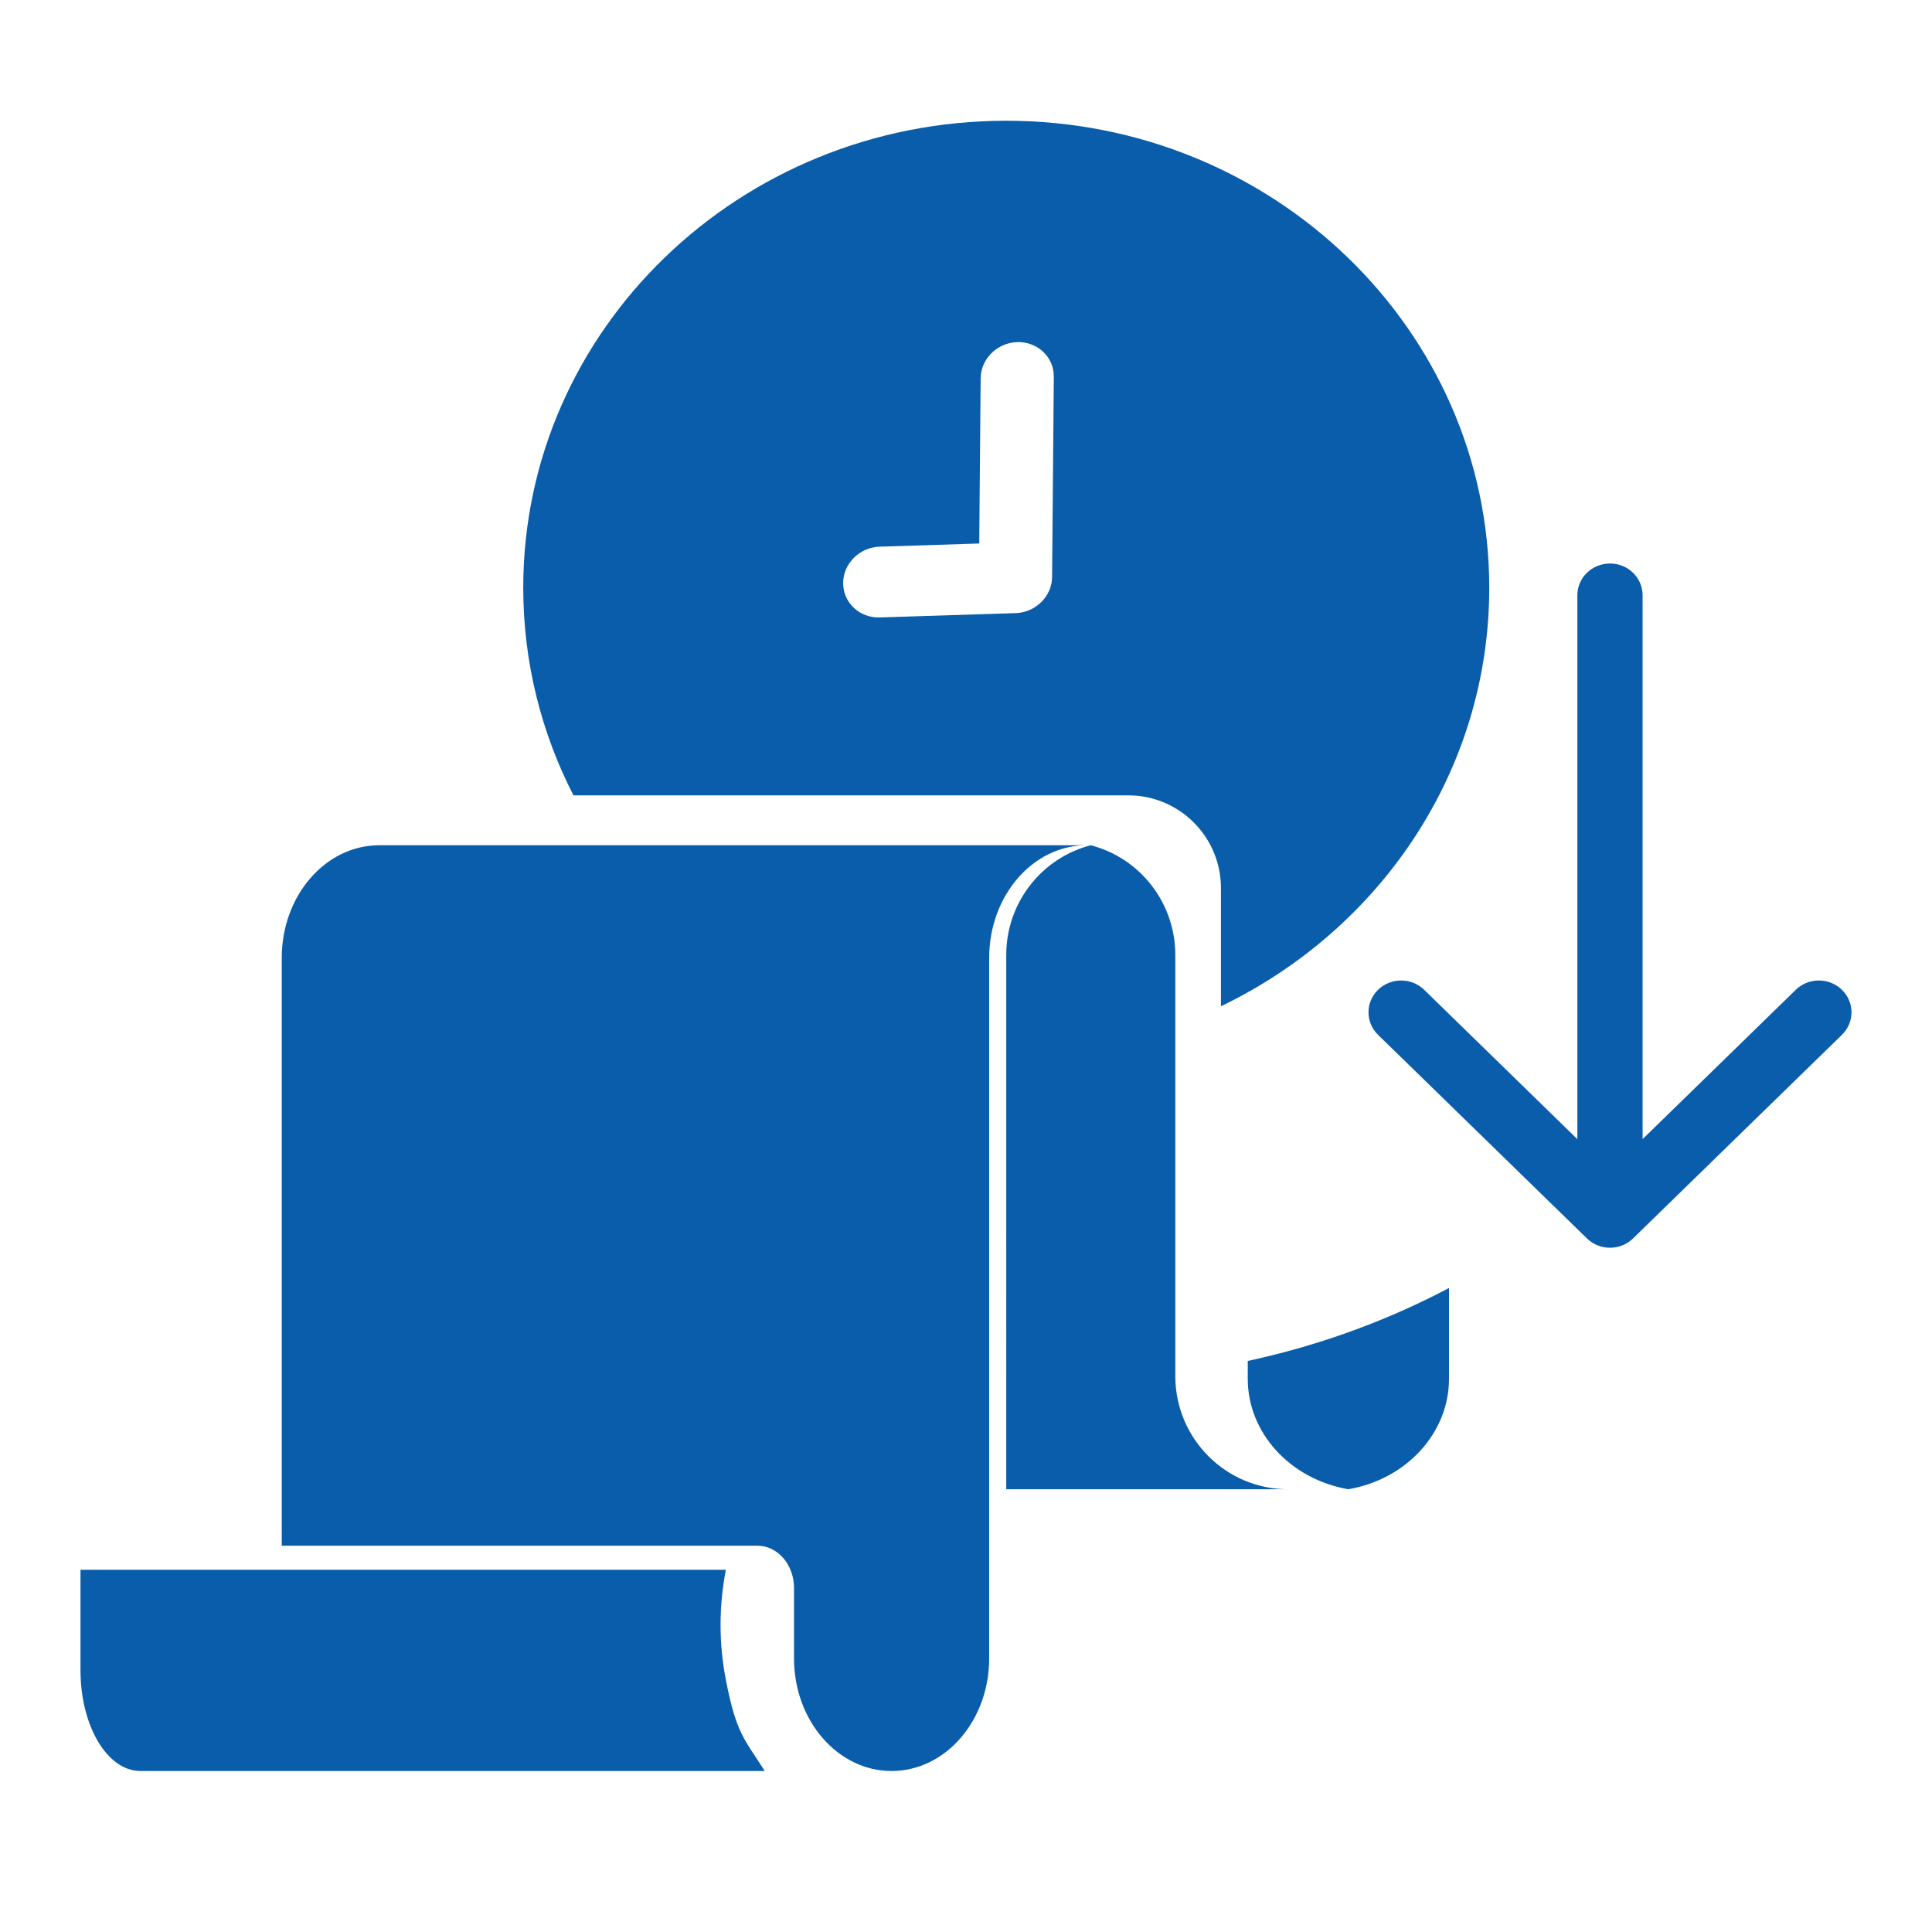 <svg xmlns="http://www.w3.org/2000/svg" width="48" height="48" viewBox="0 0 48 48">
    <g fill="none" fill-rule="evenodd">
        <g>
            <g>
                <path fill="#095DAA" fill-rule="nonzero" d="M18.034 39c-.176.915-.176 1.827 0 2.736.263 1.363.478 1.488.966 2.264H3.485C2.665 43.998 2 42.88 2 41.5V39zM27 21c-1.339 0-2.424 1.253-2.424 2.798v17.404c0 1.545-1.086 2.798-2.424 2.798-1.34 0-2.425-1.253-2.425-2.798v-1.75c0-.58-.407-1.049-.909-1.049H7V23.798C7 22.253 8.085 21 9.424 21zm.1 0c1.236.321 2.1 1.442 2.1 2.725v10.462C29.2 35.74 30.454 37 32 37h-7V23.725c0-1.283.864-2.404 2.1-2.725zM36 32v2.256c0 1.34-1.05 2.493-2.5 2.744-1.45-.251-2.5-1.403-2.5-2.744v-.443l.282-.064c1.655-.381 3.243-.97 4.718-1.749zm4-18c.448 0 .81.354.81.79v13.511l3.806-3.71c.316-.308.83-.308 1.146 0 .317.31.317.81 0 1.119l-5.189 5.058c-.158.155-.365.232-.573.232-.207 0-.415-.077-.573-.232l-5.19-5.058c-.316-.309-.316-.81 0-1.118.317-.309.83-.309 1.147 0l3.805 3.71V14.79c0-.436.363-.79.811-.79zM25 3c6.627 0 12 5.195 12 11.603 0 4.556-2.715 8.498-6.666 10.397v-2.937c0-1.219-.948-2.217-2.146-2.298l-.158-.005H14.247C13.45 18.205 13 16.454 13 14.602 13 8.195 18.373 3 25 3zm.28 5.5c-.463.01-.848.354-.908.789l-.008.11-.035 4.104-2.474.079c-.502.016-.908.422-.907.908.001.448.349.807.797.847l.114.003 3.373-.107c.46-.015.84-.358.9-.79l.007-.109.043-4.975c.004-.485-.4-.87-.901-.86z" transform="translate(-360 -306) translate(360 306)"/>
                <path d="M0 0H48V48H0z" transform="translate(-360 -306) translate(360 306)"/>
            </g>
        </g>
    </g>
</svg>
